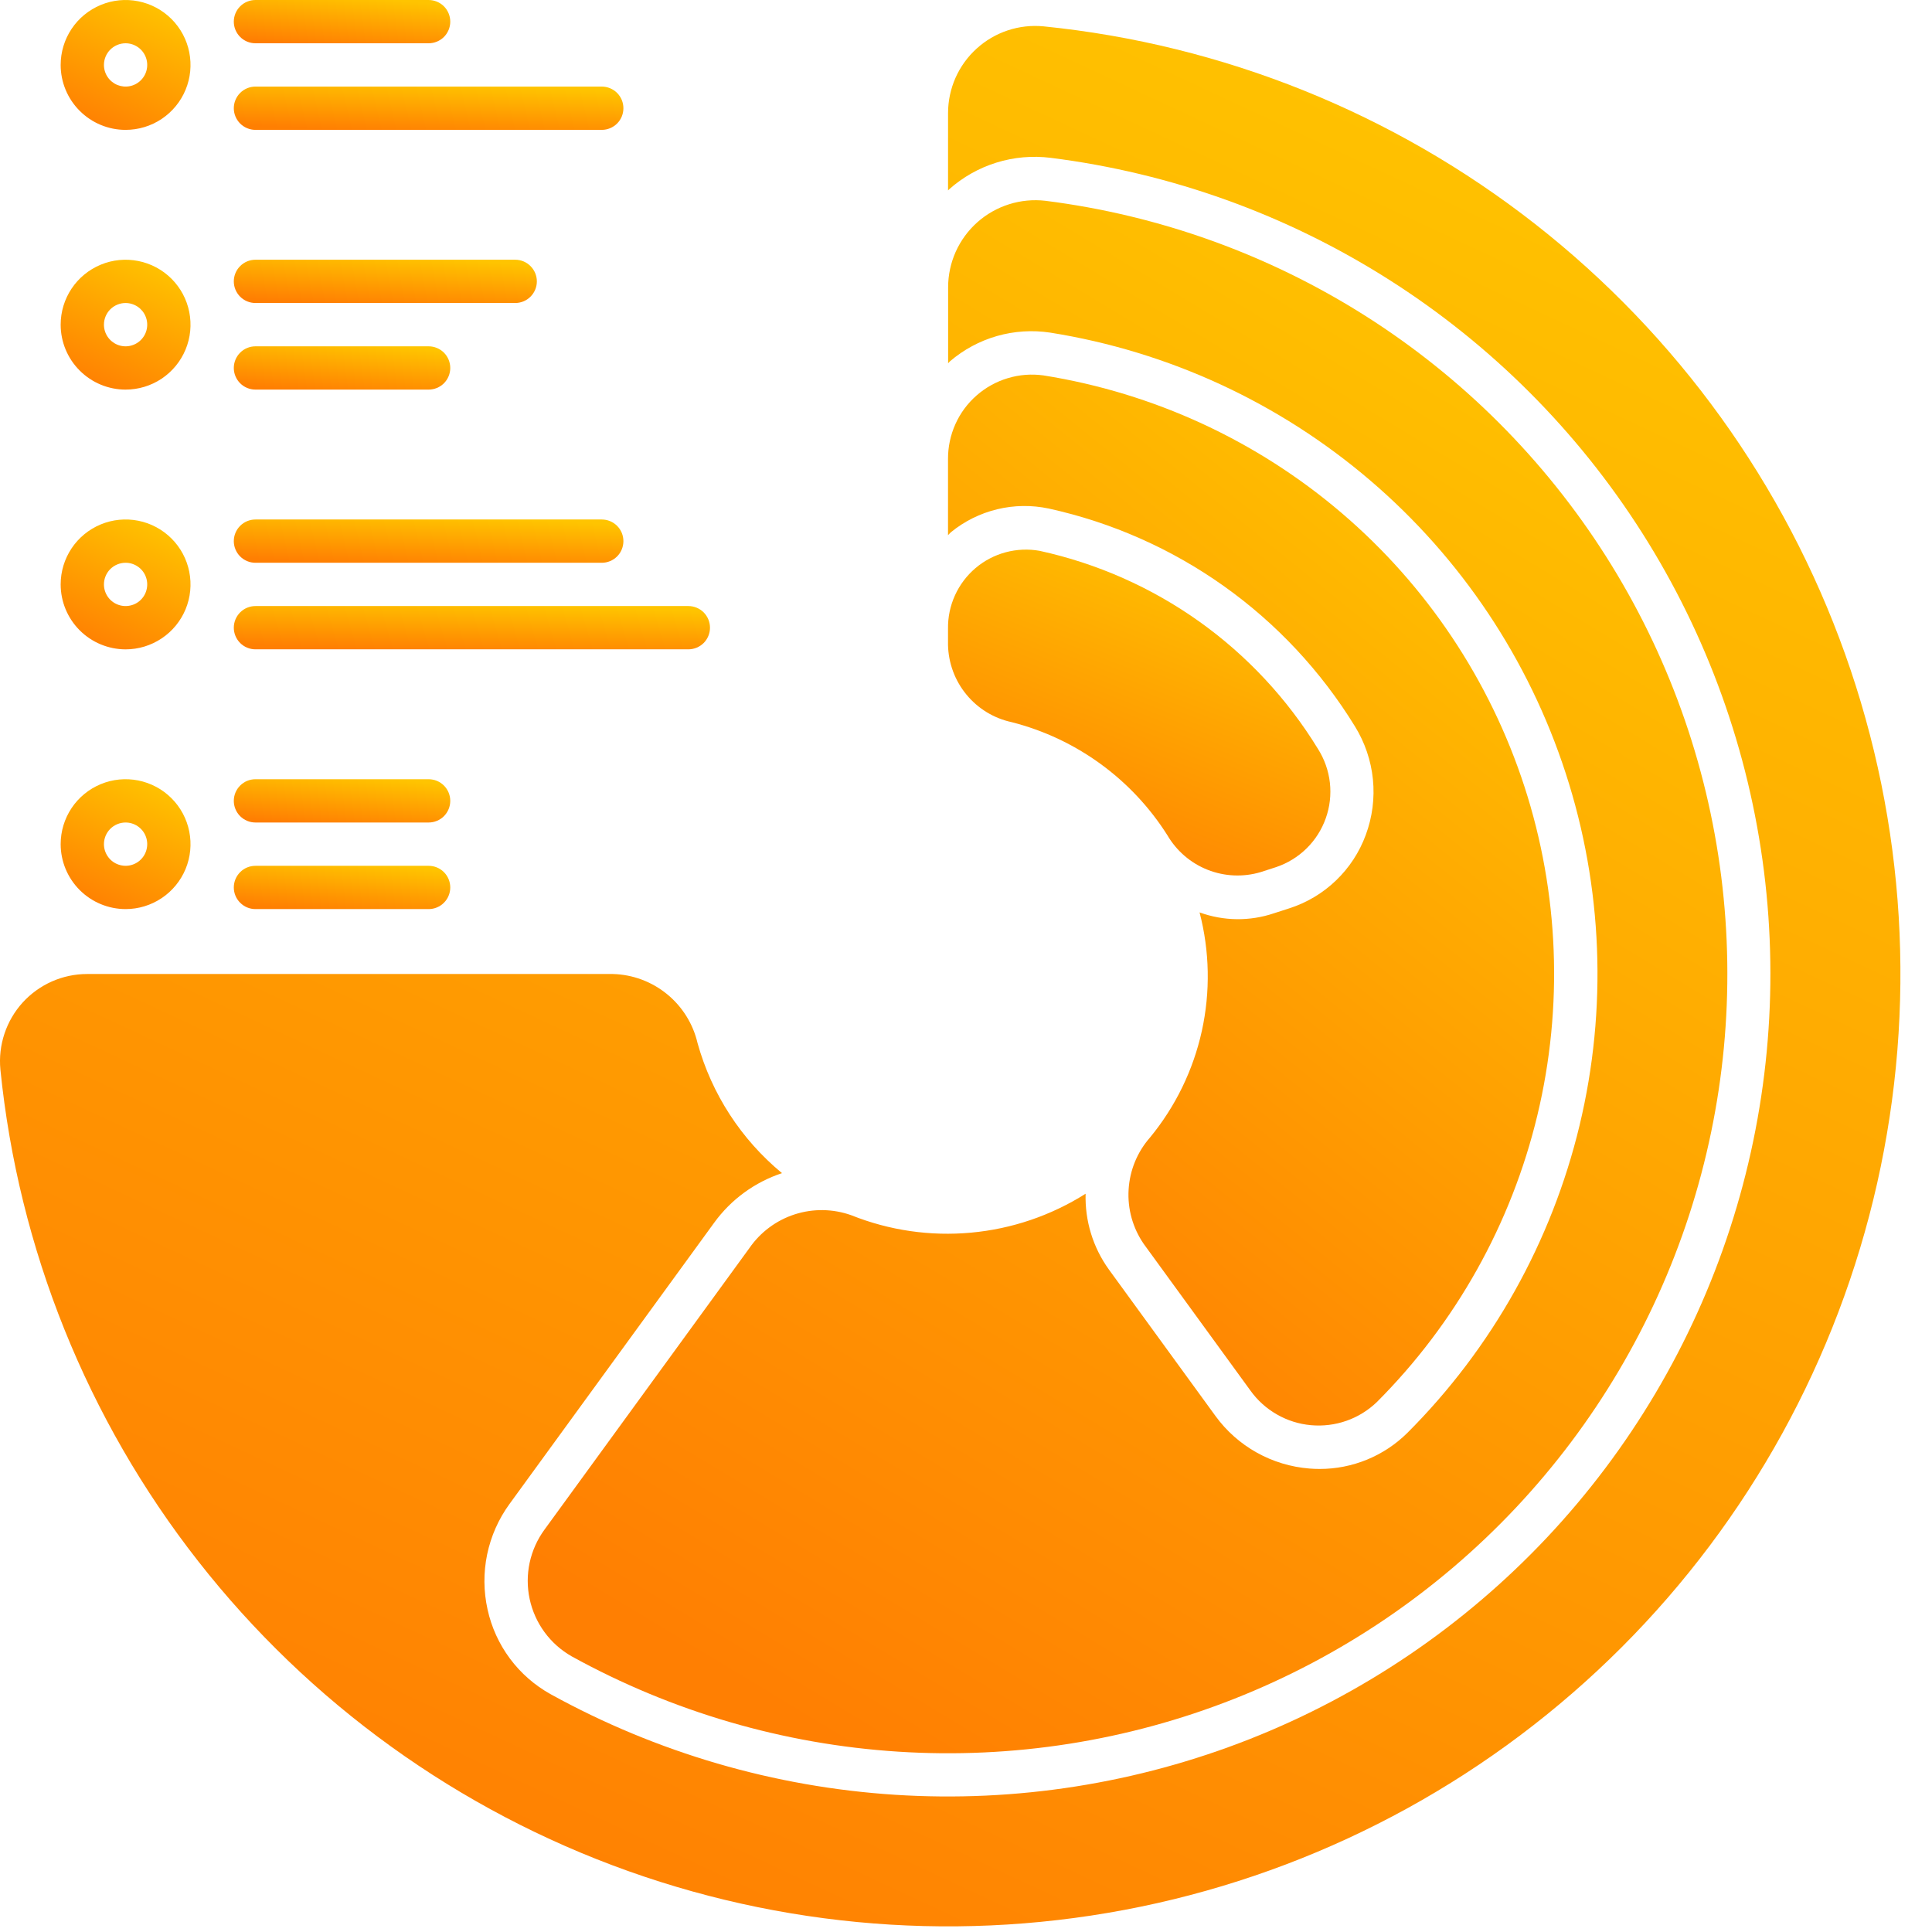 <svg width="55" height="55" viewBox="0 0 55 55" fill="none" xmlns="http://www.w3.org/2000/svg">
<path d="M28.799 20.558C30.633 21.025 32.219 22.176 33.232 23.776C33.493 24.223 33.897 24.571 34.378 24.761C34.86 24.952 35.392 24.975 35.889 24.827L36.325 24.686C36.651 24.577 36.948 24.395 37.194 24.154C37.44 23.913 37.627 23.619 37.742 23.294C37.858 22.97 37.897 22.623 37.859 22.282C37.82 21.939 37.704 21.611 37.52 21.32C36.648 19.894 35.496 18.659 34.135 17.69C32.773 16.721 31.229 16.038 29.596 15.681C29.274 15.623 28.943 15.638 28.627 15.723C28.311 15.808 28.018 15.962 27.769 16.174C27.52 16.386 27.321 16.65 27.186 16.948C27.051 17.246 26.983 17.57 26.988 17.897V18.362C27 18.878 27.184 19.376 27.513 19.774C27.841 20.173 28.294 20.449 28.799 20.558Z" fill="url(#paint0_linear_102_24058)"/>
<path d="M7.272 1.232H12.202C12.365 1.232 12.522 1.167 12.638 1.052C12.753 0.936 12.818 0.78 12.818 0.616C12.818 0.453 12.753 0.296 12.638 0.18C12.522 0.065 12.365 0 12.202 0H7.272C7.109 0 6.952 0.065 6.837 0.18C6.721 0.296 6.656 0.453 6.656 0.616C6.656 0.78 6.721 0.936 6.837 1.052C6.952 1.167 7.109 1.232 7.272 1.232Z" fill="url(#paint1_linear_102_24058)"/>
<path d="M7.272 3.697H17.131C17.295 3.697 17.451 3.632 17.567 3.517C17.683 3.401 17.747 3.244 17.747 3.081C17.747 2.918 17.683 2.761 17.567 2.645C17.451 2.53 17.295 2.465 17.131 2.465H7.272C7.109 2.465 6.952 2.53 6.837 2.645C6.721 2.761 6.656 2.918 6.656 3.081C6.656 3.244 6.721 3.401 6.837 3.517C6.952 3.632 7.109 3.697 7.272 3.697Z" fill="url(#paint2_linear_102_24058)"/>
<path d="M3.575 3.697C3.941 3.697 4.298 3.589 4.602 3.386C4.906 3.182 5.143 2.894 5.283 2.556C5.423 2.218 5.459 1.847 5.388 1.488C5.317 1.129 5.141 0.8 4.882 0.541C4.624 0.283 4.294 0.107 3.936 0.036C3.577 -0.036 3.205 0.001 2.868 0.141C2.53 0.281 2.241 0.518 2.038 0.822C1.835 1.126 1.727 1.483 1.727 1.849C1.727 2.339 1.922 2.809 2.269 3.155C2.615 3.502 3.085 3.697 3.575 3.697ZM3.575 1.232C3.697 1.232 3.816 1.268 3.917 1.336C4.019 1.404 4.098 1.5 4.144 1.613C4.191 1.725 4.203 1.849 4.179 1.969C4.156 2.088 4.097 2.198 4.011 2.284C3.925 2.37 3.815 2.429 3.695 2.453C3.576 2.477 3.452 2.464 3.339 2.418C3.227 2.371 3.13 2.292 3.063 2.191C2.995 2.09 2.959 1.97 2.959 1.849C2.959 1.685 3.024 1.528 3.139 1.413C3.255 1.297 3.412 1.232 3.575 1.232Z" fill="url(#paint3_linear_102_24058)"/>
<path d="M7.272 8.626H14.667C14.83 8.626 14.987 8.561 15.102 8.446C15.218 8.33 15.283 8.174 15.283 8.01C15.283 7.847 15.218 7.69 15.102 7.575C14.987 7.459 14.83 7.394 14.667 7.394H7.272C7.109 7.394 6.952 7.459 6.837 7.575C6.721 7.69 6.656 7.847 6.656 8.01C6.656 8.174 6.721 8.33 6.837 8.446C6.952 8.561 7.109 8.626 7.272 8.626Z" fill="url(#paint4_linear_102_24058)"/>
<path d="M7.272 11.091H12.202C12.365 11.091 12.522 11.026 12.638 10.911C12.753 10.795 12.818 10.639 12.818 10.475C12.818 10.312 12.753 10.155 12.638 10.039C12.522 9.924 12.365 9.859 12.202 9.859H7.272C7.109 9.859 6.952 9.924 6.837 10.039C6.721 10.155 6.656 10.312 6.656 10.475C6.656 10.639 6.721 10.795 6.837 10.911C6.952 11.026 7.109 11.091 7.272 11.091Z" fill="url(#paint5_linear_102_24058)"/>
<path d="M3.575 11.091C3.941 11.091 4.298 10.983 4.602 10.78C4.906 10.576 5.143 10.288 5.283 9.95C5.423 9.612 5.459 9.241 5.388 8.882C5.317 8.523 5.141 8.194 4.882 7.935C4.624 7.677 4.294 7.501 3.936 7.43C3.577 7.358 3.205 7.395 2.868 7.535C2.53 7.675 2.241 7.912 2.038 8.216C1.835 8.52 1.727 8.877 1.727 9.243C1.727 9.733 1.922 10.203 2.269 10.549C2.615 10.896 3.085 11.091 3.575 11.091ZM3.575 8.626C3.697 8.626 3.816 8.663 3.917 8.73C4.019 8.798 4.098 8.894 4.144 9.007C4.191 9.119 4.203 9.243 4.179 9.363C4.156 9.482 4.097 9.592 4.011 9.678C3.925 9.764 3.815 9.823 3.695 9.847C3.576 9.871 3.452 9.859 3.339 9.812C3.227 9.765 3.13 9.686 3.063 9.585C2.995 9.484 2.959 9.364 2.959 9.243C2.959 9.079 3.024 8.922 3.139 8.807C3.255 8.691 3.412 8.626 3.575 8.626Z" fill="url(#paint6_linear_102_24058)"/>
<path d="M7.272 16.021H17.131C17.295 16.021 17.451 15.956 17.567 15.841C17.683 15.725 17.747 15.568 17.747 15.405C17.747 15.241 17.683 15.085 17.567 14.969C17.451 14.854 17.295 14.789 17.131 14.789H7.272C7.109 14.789 6.952 14.854 6.837 14.969C6.721 15.085 6.656 15.241 6.656 15.405C6.656 15.568 6.721 15.725 6.837 15.841C6.952 15.956 7.109 16.021 7.272 16.021Z" fill="url(#paint7_linear_102_24058)"/>
<path d="M7.272 18.485H19.596C19.759 18.485 19.916 18.42 20.032 18.305C20.147 18.189 20.212 18.032 20.212 17.869C20.212 17.706 20.147 17.549 20.032 17.433C19.916 17.318 19.759 17.253 19.596 17.253H7.272C7.109 17.253 6.952 17.318 6.837 17.433C6.721 17.549 6.656 17.706 6.656 17.869C6.656 18.032 6.721 18.189 6.837 18.305C6.952 18.42 7.109 18.485 7.272 18.485Z" fill="url(#paint8_linear_102_24058)"/>
<path d="M3.575 18.486C3.941 18.486 4.298 18.377 4.602 18.174C4.906 17.971 5.143 17.682 5.283 17.345C5.423 17.007 5.459 16.635 5.388 16.276C5.317 15.918 5.141 15.588 4.882 15.33C4.624 15.072 4.294 14.895 3.936 14.824C3.577 14.753 3.205 14.789 2.868 14.929C2.53 15.069 2.241 15.306 2.038 15.61C1.835 15.914 1.727 16.271 1.727 16.637C1.727 17.127 1.922 17.597 2.269 17.944C2.615 18.29 3.085 18.485 3.575 18.486ZM3.575 16.021C3.697 16.021 3.816 16.057 3.917 16.125C4.019 16.192 4.098 16.289 4.144 16.401C4.191 16.514 4.203 16.638 4.179 16.757C4.156 16.877 4.097 16.987 4.011 17.073C3.925 17.159 3.815 17.218 3.695 17.241C3.576 17.265 3.452 17.253 3.339 17.206C3.227 17.16 3.13 17.081 3.063 16.98C2.995 16.878 2.959 16.759 2.959 16.637C2.959 16.474 3.024 16.317 3.139 16.201C3.255 16.086 3.412 16.021 3.575 16.021Z" fill="url(#paint9_linear_102_24058)"/>
<path d="M7.272 23.415H12.202C12.365 23.415 12.522 23.35 12.638 23.235C12.753 23.119 12.818 22.962 12.818 22.799C12.818 22.635 12.753 22.479 12.638 22.363C12.522 22.247 12.365 22.183 12.202 22.183H7.272C7.109 22.183 6.952 22.247 6.837 22.363C6.721 22.479 6.656 22.635 6.656 22.799C6.656 22.962 6.721 23.119 6.837 23.235C6.952 23.35 7.109 23.415 7.272 23.415Z" fill="url(#paint10_linear_102_24058)"/>
<path d="M7.272 25.88H12.202C12.365 25.88 12.522 25.815 12.638 25.699C12.753 25.584 12.818 25.427 12.818 25.264C12.818 25.1 12.753 24.944 12.638 24.828C12.522 24.712 12.365 24.648 12.202 24.648H7.272C7.109 24.648 6.952 24.712 6.837 24.828C6.721 24.944 6.656 25.1 6.656 25.264C6.656 25.427 6.721 25.584 6.837 25.699C6.952 25.815 7.109 25.88 7.272 25.88Z" fill="url(#paint11_linear_102_24058)"/>
<path d="M3.575 25.88C3.941 25.88 4.298 25.771 4.602 25.568C4.906 25.365 5.143 25.076 5.283 24.739C5.423 24.401 5.459 24.029 5.388 23.671C5.317 23.312 5.141 22.983 4.882 22.724C4.624 22.465 4.294 22.29 3.936 22.218C3.577 22.147 3.205 22.183 2.868 22.323C2.53 22.463 2.241 22.7 2.038 23.004C1.835 23.308 1.727 23.666 1.727 24.031C1.727 24.521 1.922 24.991 2.269 25.338C2.615 25.684 3.085 25.879 3.575 25.88ZM3.575 23.415C3.697 23.415 3.816 23.451 3.917 23.519C4.019 23.587 4.098 23.683 4.144 23.795C4.191 23.908 4.203 24.032 4.179 24.151C4.156 24.271 4.097 24.381 4.011 24.467C3.925 24.553 3.815 24.612 3.695 24.636C3.576 24.659 3.452 24.647 3.339 24.6C3.227 24.554 3.13 24.475 3.063 24.373C2.995 24.272 2.959 24.153 2.959 24.031C2.959 23.868 3.024 23.711 3.139 23.596C3.255 23.48 3.412 23.415 3.575 23.415Z" fill="url(#paint12_linear_102_24058)"/>
<path d="M29.855 14.477C31.65 14.871 33.347 15.623 34.845 16.688C36.342 17.753 37.609 19.11 38.571 20.676C38.854 21.134 39.03 21.65 39.084 22.186C39.138 22.722 39.068 23.263 38.881 23.768C38.701 24.259 38.411 24.702 38.034 25.064C37.657 25.427 37.202 25.698 36.704 25.858L36.267 25.999C35.579 26.232 34.832 26.223 34.149 25.974C34.437 27.078 34.459 28.234 34.214 29.348C33.969 30.462 33.463 31.502 32.738 32.383C32.375 32.796 32.161 33.318 32.129 33.867C32.096 34.416 32.248 34.959 32.56 35.412L35.596 39.585C35.795 39.864 36.053 40.096 36.35 40.266C36.648 40.437 36.978 40.541 37.319 40.572C37.661 40.603 38.005 40.561 38.328 40.448C38.652 40.335 38.947 40.153 39.194 39.916C41.442 37.666 43.024 34.84 43.766 31.748C44.508 28.657 44.381 25.42 43.399 22.396C42.417 19.372 40.619 16.677 38.202 14.611C35.786 12.545 32.845 11.187 29.705 10.687C29.366 10.64 29.02 10.666 28.692 10.765C28.363 10.863 28.06 11.031 27.802 11.257C27.544 11.483 27.338 11.761 27.198 12.074C27.058 12.387 26.986 12.726 26.988 13.069V15.235C27.018 15.21 27.04 15.177 27.07 15.152C27.454 14.838 27.904 14.615 28.386 14.498C28.868 14.381 29.37 14.374 29.855 14.477Z" fill="url(#paint13_linear_102_24058)"/>
<path d="M21.334 35.53L15.502 43.543C15.296 43.824 15.152 44.145 15.078 44.486C15.005 44.827 15.005 45.179 15.078 45.52C15.151 45.861 15.295 46.182 15.501 46.464C15.707 46.745 15.97 46.979 16.273 47.152C19.134 48.73 22.308 49.657 25.568 49.866C28.829 50.076 32.096 49.562 35.135 48.362C38.174 47.163 40.911 45.306 43.15 42.926C45.388 40.546 47.073 37.701 48.085 34.594C49.096 31.487 49.409 28.195 49 24.953C48.591 21.711 47.472 18.6 45.721 15.841C43.97 13.082 41.632 10.744 38.873 8.994C36.113 7.244 33.002 6.125 29.76 5.716C29.412 5.676 29.06 5.709 28.726 5.815C28.392 5.92 28.084 6.095 27.822 6.328C27.561 6.56 27.352 6.846 27.208 7.165C27.065 7.485 26.991 7.831 26.991 8.181V10.341C27.01 10.324 27.024 10.303 27.043 10.286C27.432 9.953 27.889 9.707 28.381 9.566C28.874 9.425 29.391 9.392 29.898 9.469C33.263 10.005 36.414 11.46 39.004 13.674C41.594 15.887 43.521 18.774 44.573 22.015C45.626 25.255 45.762 28.724 44.967 32.037C44.171 35.35 42.476 38.379 40.067 40.789C39.402 41.45 38.501 41.82 37.563 41.818C37.468 41.818 37.371 41.814 37.275 41.806C36.748 41.764 36.236 41.609 35.775 41.351C35.313 41.093 34.913 40.738 34.602 40.31L31.566 36.138C31.115 35.512 30.883 34.754 30.905 33.983C29.921 34.605 28.803 34.985 27.643 35.091C26.483 35.198 25.315 35.028 24.234 34.595C23.715 34.41 23.15 34.401 22.625 34.57C22.101 34.739 21.647 35.077 21.334 35.53Z" fill="url(#paint14_linear_102_24058)"/>
<path d="M29.707 0.75C29.363 0.717 29.016 0.756 28.688 0.865C28.36 0.974 28.058 1.151 27.803 1.383C27.547 1.615 27.342 1.898 27.202 2.214C27.062 2.53 26.99 2.872 26.989 3.217V5.422L27.017 5.392C27.407 5.044 27.867 4.784 28.366 4.629C28.865 4.474 29.392 4.428 29.91 4.493C33.332 4.924 36.616 6.105 39.528 7.953C42.44 9.8 44.908 12.268 46.755 15.18C48.603 18.092 49.785 21.377 50.216 24.798C50.647 28.22 50.317 31.694 49.249 34.974C48.182 38.253 46.403 41.256 44.041 43.768C41.678 46.28 38.789 48.24 35.582 49.506C32.374 50.772 28.926 51.315 25.485 51.094C22.043 50.873 18.693 49.895 15.673 48.229C15.22 47.977 14.826 47.632 14.517 47.217C14.208 46.801 13.991 46.325 13.88 45.819C13.765 45.303 13.761 44.768 13.868 44.251C13.976 43.733 14.192 43.245 14.503 42.817L20.334 34.804C20.813 34.145 21.488 33.653 22.262 33.397C21.101 32.438 20.262 31.147 19.858 29.696C19.731 29.148 19.425 28.657 18.989 28.301C18.554 27.945 18.012 27.743 17.449 27.728H2.478C2.133 27.728 1.791 27.801 1.475 27.941C1.16 28.081 0.876 28.286 0.644 28.541C0.412 28.797 0.236 29.099 0.127 29.427C0.018 29.755 -0.022 30.102 0.011 30.446C0.526 35.55 2.478 40.405 5.642 44.444C8.805 48.483 13.05 51.542 17.883 53.265C22.715 54.988 27.938 55.305 32.944 54.178C37.949 53.051 42.532 50.527 46.16 46.899C49.788 43.271 52.312 38.688 53.439 33.682C54.566 28.677 54.25 23.454 52.527 18.622C50.804 13.789 47.745 9.544 43.705 6.38C39.666 3.217 34.812 1.265 29.707 0.75Z" fill="url(#paint15_linear_102_24058)"/>
<defs>
<linearGradient id="paint0_linear_102_24058" x1="29.893" y1="24.924" x2="33.769" y2="15.17" gradientUnits="userSpaceOnUse">
<stop stop-color="#FF7F02"/>
<stop offset="1" stop-color="#FFC400"/>
</linearGradient>
<linearGradient id="paint1_linear_102_24058" x1="8.301" y1="1.232" x2="8.439" y2="-0.255" gradientUnits="userSpaceOnUse">
<stop stop-color="#FF7F02"/>
<stop offset="1" stop-color="#FFC400"/>
</linearGradient>
<linearGradient id="paint2_linear_102_24058" x1="9.616" y1="3.697" x2="9.693" y2="2.201" gradientUnits="userSpaceOnUse">
<stop stop-color="#FF7F02"/>
<stop offset="1" stop-color="#FFC400"/>
</linearGradient>
<linearGradient id="paint3_linear_102_24058" x1="2.713" y1="3.697" x2="4.437" y2="-7.13244e-08" gradientUnits="userSpaceOnUse">
<stop stop-color="#FF7F02"/>
<stop offset="1" stop-color="#FFC400"/>
</linearGradient>
<linearGradient id="paint4_linear_102_24058" x1="8.958" y1="8.626" x2="9.058" y2="7.133" gradientUnits="userSpaceOnUse">
<stop stop-color="#FF7F02"/>
<stop offset="1" stop-color="#FFC400"/>
</linearGradient>
<linearGradient id="paint5_linear_102_24058" x1="8.301" y1="11.091" x2="8.439" y2="9.604" gradientUnits="userSpaceOnUse">
<stop stop-color="#FF7F02"/>
<stop offset="1" stop-color="#FFC400"/>
</linearGradient>
<linearGradient id="paint6_linear_102_24058" x1="2.713" y1="11.091" x2="4.437" y2="7.394" gradientUnits="userSpaceOnUse">
<stop stop-color="#FF7F02"/>
<stop offset="1" stop-color="#FFC400"/>
</linearGradient>
<linearGradient id="paint7_linear_102_24058" x1="9.616" y1="16.021" x2="9.693" y2="14.525" gradientUnits="userSpaceOnUse">
<stop stop-color="#FF7F02"/>
<stop offset="1" stop-color="#FFC400"/>
</linearGradient>
<linearGradient id="paint8_linear_102_24058" x1="10.274" y1="18.485" x2="10.337" y2="16.988" gradientUnits="userSpaceOnUse">
<stop stop-color="#FF7F02"/>
<stop offset="1" stop-color="#FFC400"/>
</linearGradient>
<linearGradient id="paint9_linear_102_24058" x1="2.713" y1="18.486" x2="4.437" y2="14.789" gradientUnits="userSpaceOnUse">
<stop stop-color="#FF7F02"/>
<stop offset="1" stop-color="#FFC400"/>
</linearGradient>
<linearGradient id="paint10_linear_102_24058" x1="8.301" y1="23.415" x2="8.439" y2="21.928" gradientUnits="userSpaceOnUse">
<stop stop-color="#FF7F02"/>
<stop offset="1" stop-color="#FFC400"/>
</linearGradient>
<linearGradient id="paint11_linear_102_24058" x1="8.301" y1="25.88" x2="8.439" y2="24.392" gradientUnits="userSpaceOnUse">
<stop stop-color="#FF7F02"/>
<stop offset="1" stop-color="#FFC400"/>
</linearGradient>
<linearGradient id="paint12_linear_102_24058" x1="2.713" y1="25.88" x2="4.437" y2="22.183" gradientUnits="userSpaceOnUse">
<stop stop-color="#FF7F02"/>
<stop offset="1" stop-color="#FFC400"/>
</linearGradient>
<linearGradient id="paint13_linear_102_24058" x1="31.592" y1="40.582" x2="49.401" y2="18.558" gradientUnits="userSpaceOnUse">
<stop stop-color="#FF7F02"/>
<stop offset="1" stop-color="#FFC400"/>
</linearGradient>
<linearGradient id="paint14_linear_102_24058" x1="24.136" y1="49.912" x2="47.951" y2="10.463" gradientUnits="userSpaceOnUse">
<stop stop-color="#FF7F02"/>
<stop offset="1" stop-color="#FFC400"/>
</linearGradient>
<linearGradient id="paint15_linear_102_24058" x1="14.437" y1="54.84" x2="39.664" y2="0.739" gradientUnits="userSpaceOnUse">
<stop stop-color="#FF7F02"/>
<stop offset="1" stop-color="#FFC400"/>
</linearGradient>
</defs>
</svg>
